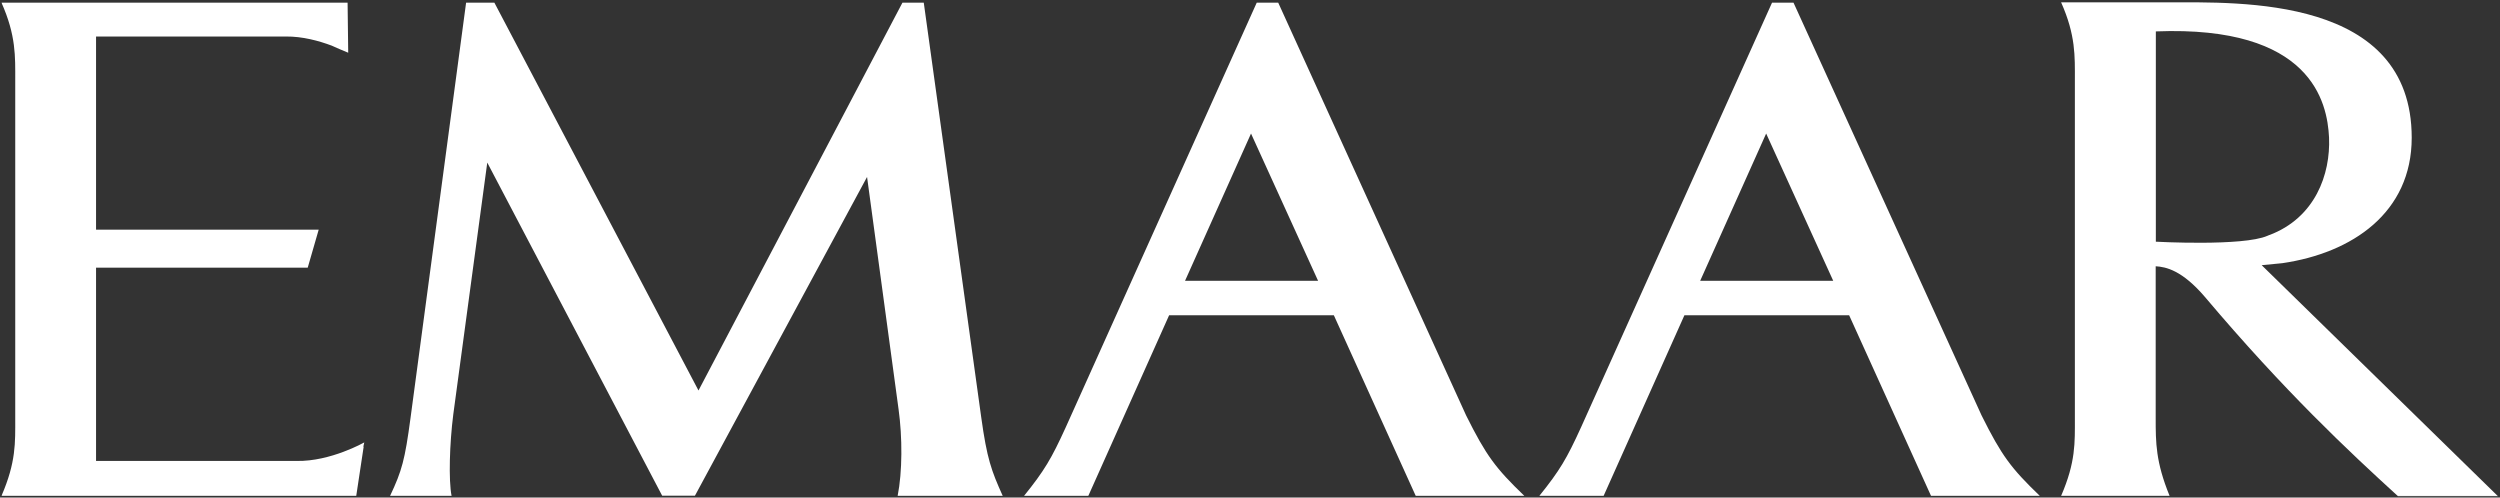 <svg width="1618" height="322" viewBox="0 0 1618 322" fill="none" xmlns="http://www.w3.org/2000/svg">
<rect x="0" y="0" width="1618" height="322" fill="#333333" stroke="none"/>
<g clip-path="url(#clip0_1517_2)">
<mask id="mask0_1517_2" style="mask-type:luminance" maskUnits="userSpaceOnUse" x="0" y="0" width="1618" height="322">
<path d="M1617.46 0.726H0.461V321.726H1617.46V0.726Z" fill="white"/>
</mask>
<g mask="url(#mask0_1517_2)">
<path d="M235.361 289.126L230.561 320.926H0.961C10.461 298.926 9.861 286.526 9.861 270.626V52.026C9.861 36.626 10.461 23.126 0.961 1.726H69.761H224.961L225.361 34.126C221.161 32.426 217.761 30.926 214.661 29.526C206.361 26.426 195.861 23.526 184.961 23.626C167.561 23.626 94.561 23.626 62.161 23.626V148.626H206.261L199.161 173.226H62.161V298.326C88.661 298.326 173.361 298.326 192.061 298.326C213.961 298.726 235.761 286.326 235.761 286.326L235.161 289.026C235.161 289.126 235.261 289.126 235.361 289.126ZM580.961 320.926C584.061 305.226 584.061 283.026 581.561 264.926L561.161 114.526L449.761 320.826H428.561L315.361 105.226L293.361 268.226C290.961 287.026 290.261 310.826 292.261 320.926H252.461C260.161 304.626 262.061 297.526 265.661 270.726L301.661 1.726H319.961L452.061 252.726L584.061 1.726H597.861L635.061 270.126C638.761 296.826 641.561 304.526 648.961 320.926H580.961ZM916.261 320.926L863.261 204.026H756.661L704.361 320.926H699.861H662.961H662.761C675.961 304.526 680.461 296.926 689.761 276.526L813.361 1.726H827.261L948.861 268.826C961.861 294.926 967.961 303.026 986.561 320.926H916.261ZM1249.76 320.926L1196.76 204.026H1090.16L1037.86 320.926H1033.46H996.461H996.261C1009.46 304.526 1013.96 296.926 1023.26 276.526L1146.86 1.726H1160.76L1282.46 268.826C1295.46 294.926 1301.56 303.026 1320.16 320.926H1249.76ZM1551.96 321.126C1520.06 292.026 1478.76 253.426 1427.06 192.226C1412.26 174.926 1401.86 172.726 1395.16 172.326V270.626C1395.16 286.426 1395.16 298.926 1404.16 320.926H1333.96C1343.46 298.926 1342.86 286.526 1342.86 270.626V51.826C1342.86 36.426 1343.46 22.926 1333.96 1.526H1402.76C1449.76 1.526 1560.86 -2.674 1560.86 89.126C1560.86 137.626 1522.36 163.726 1477.16 170.326L1463.76 171.626C1463.76 171.626 1610.36 314.926 1616.66 321.126H1551.96ZM1468.86 152.026L1468.76 152.126C1498.36 140.926 1508.36 112.826 1507.36 89.026C1506.26 66.126 1495.96 16.326 1395.26 20.326V156.426C1395.26 156.426 1451.66 159.526 1467.46 152.626C1468.36 152.226 1468.86 152.026 1468.86 152.026ZM1100.36 181.726H1186.46L1143.06 86.426L1100.36 181.726ZM766.961 181.726H853.061L809.661 86.426L766.961 181.726Z" fill="white"/>
</g>
</g>
<defs>
<clipPath id="clip0_1517_2">
<rect width="1617" height="321" fill="white" transform="translate(0.461 0.726)"/>
</clipPath>
</defs>
</svg>
